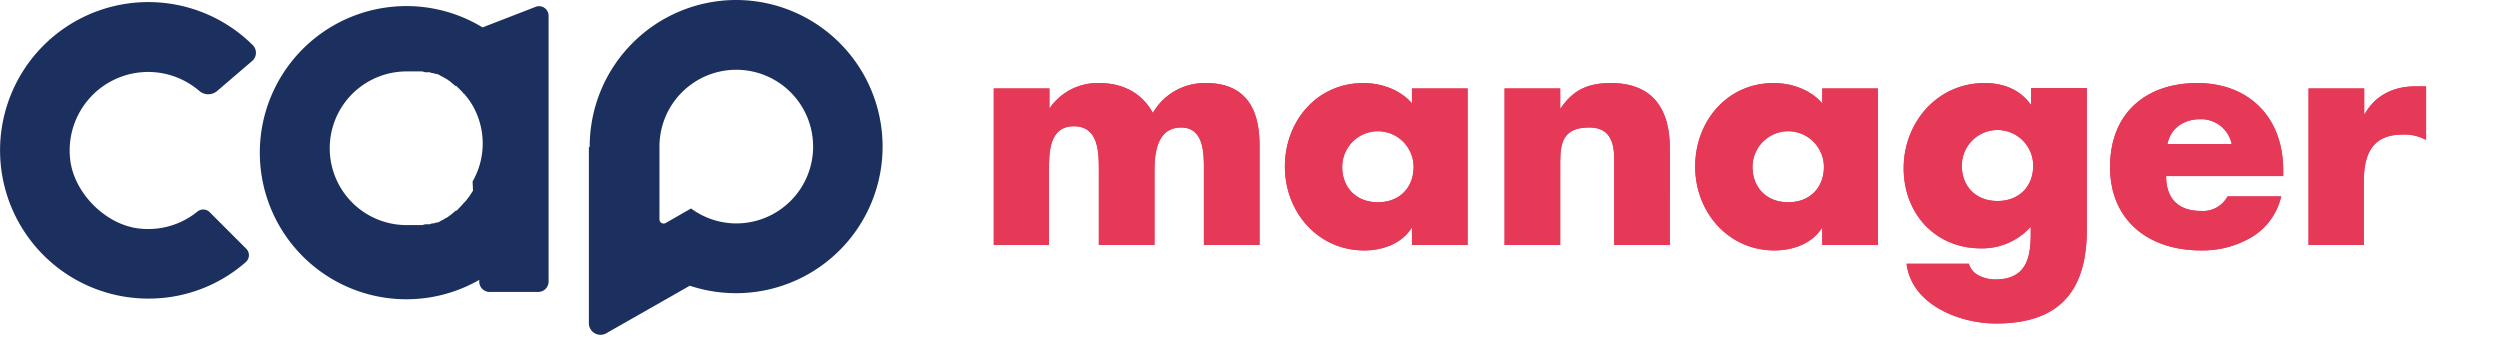 <?xml version="1.0" encoding="UTF-8"?>
<svg xmlns="http://www.w3.org/2000/svg" xmlns:xlink="http://www.w3.org/1999/xlink" viewBox="0 0 602 86" width="602" height="86">
  <defs>
    <clipPath id="clip-path">
      <path d="M252.7,26h.1a14,14,0,0,1,11.9-6c5.4,0,10.2,2.2,12.9,7.2A14.4,14.4,0,0,1,290.4,20c9.6,0,12.9,6.3,12.9,14.9V59H289.9V41c0-3.9.1-10.3-5.5-10.3S278,36.5,278,41V59H264.6V41c0-4.2,0-10.6-6-10.6s-6,6.4-6,10.6V59H239.3V21.3h13.4ZM353.4,59H340V54.9h-.1c-2.4,3.8-7,5.4-11.4,5.4-11.2,0-19.1-9.3-19.1-20.2S317.1,20,328.3,20c4.3,0,8.9,1.6,11.7,4.9V21.3h13.4ZM323.2,40.2c0,4.8,3.2,8.5,8.6,8.5s8.6-3.7,8.6-8.5a8.6,8.6,0,0,0-17.2,0Zm52.5-14.1h.1c3.1-4.6,6.8-6.1,12.1-6.1,10.2,0,14.2,6.4,14.2,15.7V59H388.7V40.6c0-3.6.6-9.9-6-9.9s-7,4-7,8.8V59H362.3V21.3h13.4ZM452.2,59H438.8V54.9h-.1c-2.4,3.8-7,5.4-11.4,5.4-11.2,0-19.1-9.3-19.1-20.2S415.9,20,427.1,20c4.3,0,8.9,1.6,11.7,4.9V21.3h13.4ZM422,40.2c0,4.8,3.2,8.5,8.6,8.5s8.6-3.7,8.6-8.5a8.6,8.6,0,0,0-17.2,0Zm80.5,15.2c0,16-7.9,22.5-21.9,22.5-8.7,0-20.3-4.5-21.5-14.4h15a4.6,4.6,0,0,0,2.5,2.9,8.8,8.8,0,0,0,3.8.9c7.2,0,8.6-4.7,8.6-10.8V54.6a15.7,15.7,0,0,1-12,5.2c-11,0-18.6-8.4-18.6-19.3S466.4,20,477.9,20c4.4,0,8.5,1.5,11.1,5.2h.1v-4h13.4ZM472.4,39.9c0,4.8,3.2,8.5,8.6,8.5s8.6-3.7,8.6-8.5a8.6,8.6,0,0,0-17.2,0Zm77.4,2.5H521.6c0,5.4,2.9,8.4,8.4,8.4a6.7,6.7,0,0,0,6.4-3.5h12.9a15.4,15.4,0,0,1-7.1,9.8A23.1,23.1,0,0,1,530,60.3c-12.5,0-21.9-7.1-21.9-20.1S516.8,20,529.1,20s20.7,8.1,20.7,21Zm-12.4-7.7a7.5,7.5,0,0,0-7.6-6c-3.9,0-7.1,2.1-7.9,6Zm31.9-7.2h.1c2.6-4.6,7-6.7,12.2-6.7h2.6V33.7a10.9,10.9,0,0,0-5.7-1.3c-7.4,0-9.3,4.9-9.3,11.4V59H555.9V21.3h13.4Z" fill="#e53957"/>
    </clipPath>
  </defs>
  <title>logo-cap-manager</title>
  <g id="Calque_2" data-name="Calque 2">
    <g id="Calque_1-2" data-name="Calque 1">
      <g>
        <g>
          <path d="M252.7,26h.1a14,14,0,0,1,11.9-6c5.4,0,10.2,2.2,12.9,7.2A14.4,14.4,0,0,1,290.4,20c9.6,0,12.9,6.3,12.9,14.9V59H289.9V41c0-3.9.1-10.3-5.5-10.3S278,36.5,278,41V59H264.6V41c0-4.2,0-10.6-6-10.6s-6,6.4-6,10.6V59H239.3V21.3h13.4ZM353.4,59H340V54.9h-.1c-2.4,3.8-7,5.4-11.4,5.4-11.2,0-19.1-9.3-19.1-20.2S317.1,20,328.3,20c4.3,0,8.9,1.6,11.7,4.9V21.3h13.4ZM323.2,40.2c0,4.8,3.2,8.5,8.6,8.5s8.6-3.7,8.6-8.5a8.6,8.6,0,0,0-17.2,0Zm52.5-14.1h.1c3.1-4.6,6.8-6.1,12.1-6.1,10.2,0,14.2,6.4,14.2,15.7V59H388.7V40.6c0-3.6.6-9.9-6-9.9s-7,4-7,8.8V59H362.3V21.3h13.4ZM452.2,59H438.8V54.9h-.1c-2.4,3.8-7,5.4-11.4,5.4-11.2,0-19.1-9.3-19.1-20.2S415.9,20,427.1,20c4.3,0,8.9,1.6,11.7,4.9V21.3h13.4ZM422,40.2c0,4.8,3.2,8.5,8.6,8.5s8.6-3.7,8.6-8.5a8.6,8.6,0,0,0-17.2,0Zm80.5,15.2c0,16-7.9,22.5-21.9,22.5-8.7,0-20.3-4.5-21.5-14.4h15a4.6,4.6,0,0,0,2.5,2.9,8.8,8.8,0,0,0,3.8.9c7.2,0,8.6-4.7,8.6-10.8V54.6a15.7,15.7,0,0,1-12,5.2c-11,0-18.6-8.4-18.6-19.3S466.4,20,477.9,20c4.4,0,8.5,1.5,11.1,5.2h.1v-4h13.4ZM472.4,39.9c0,4.8,3.2,8.5,8.6,8.5s8.6-3.7,8.6-8.5a8.6,8.6,0,0,0-17.2,0Zm77.4,2.5H521.6c0,5.4,2.9,8.4,8.4,8.4a6.7,6.7,0,0,0,6.4-3.5h12.9a15.4,15.4,0,0,1-7.1,9.8A23.1,23.1,0,0,1,530,60.3c-12.5,0-21.9-7.1-21.9-20.1S516.8,20,529.1,20s20.7,8.1,20.7,21Zm-12.4-7.7a7.5,7.5,0,0,0-7.6-6c-3.9,0-7.1,2.1-7.9,6Zm31.9-7.2h.1c2.6-4.6,7-6.7,12.2-6.7h2.6V33.7a10.9,10.9,0,0,0-5.7-1.3c-7.4,0-9.3,4.9-9.3,11.4V59H555.9V21.3h13.4Z" fill="#e53957"/>
          <g clip-path="url(#clip-path)">
            <rect x="228.1" y="5.7" width="374" height="80.63" fill="#e53957"/>
          </g>
        </g>
        <path d="M177.3,0A35.3,35.3,0,0,0,142,35.3v.2l-.2-.2V77.9a2.8,2.8,0,0,0,4.1,2.4l20.2-11.5A35.3,35.3,0,1,0,177.3,0Zm0,53.8a18.4,18.4,0,0,1-10.9-3.6l-6.1,3.5a1,1,0,0,1-1.5-.9V35.3h0V35h0a18.5,18.5,0,1,1,18.5,18.8Z" fill="#1b305e"/>
        <path d="M129.1,1.6l-12.9,5a35.3,35.3,0,1,0-.8,60.8v.4a2.5,2.5,0,0,0,2.5,2.5h11.7a2.5,2.5,0,0,0,2.5-2.5V3.8A2.3,2.3,0,0,0,129.1,1.6ZM113.9,45.9h0a18.6,18.6,0,0,1-1.6,2.3h0l-.4.5h-.1l-.4.5h0L110,50.7h-.2l-.4.3-.2.2-.4.3-.2.2-.7.5-.3.2-.4.2-.3.2-.4.2-.4.2-.3.2-.5.2h-.3l-.6.2H104l-.5.2h-1.1l-.7.2H97.9a18.5,18.5,0,1,1,0-37h3.8l.7.2h1.1l.5.2h.3l.6.2h.3l.5.2.3.2.4.2.4.2.3.2.4.2.3.2.7.5.2.2.4.3.2.2.4.3h.2l1.4,1.4h0l.4.5h.1l.4.5h0a18.5,18.5,0,0,1,1.6,2.3h0a18.4,18.4,0,0,1,0,18.3Z" fill="#1b305e"/>
        <path d="M36.1,71.9A35.7,35.7,0,1,1,60.8,10.8a2.6,2.6,0,0,1-.1,3.9l-8.4,7.2a3.3,3.3,0,0,1-4.3,0A18.9,18.9,0,0,0,16.9,38.4c.9,8,8.4,15.6,16.4,16.6a18.8,18.8,0,0,0,14.3-4.1,2.2,2.2,0,0,1,2.9.2l8.8,8.8a2.2,2.2,0,0,1-.1,3.2A35.4,35.4,0,0,1,36.1,71.9Z" fill="#1b305e"/>
      </g>
    </g>
  </g>
</svg>
